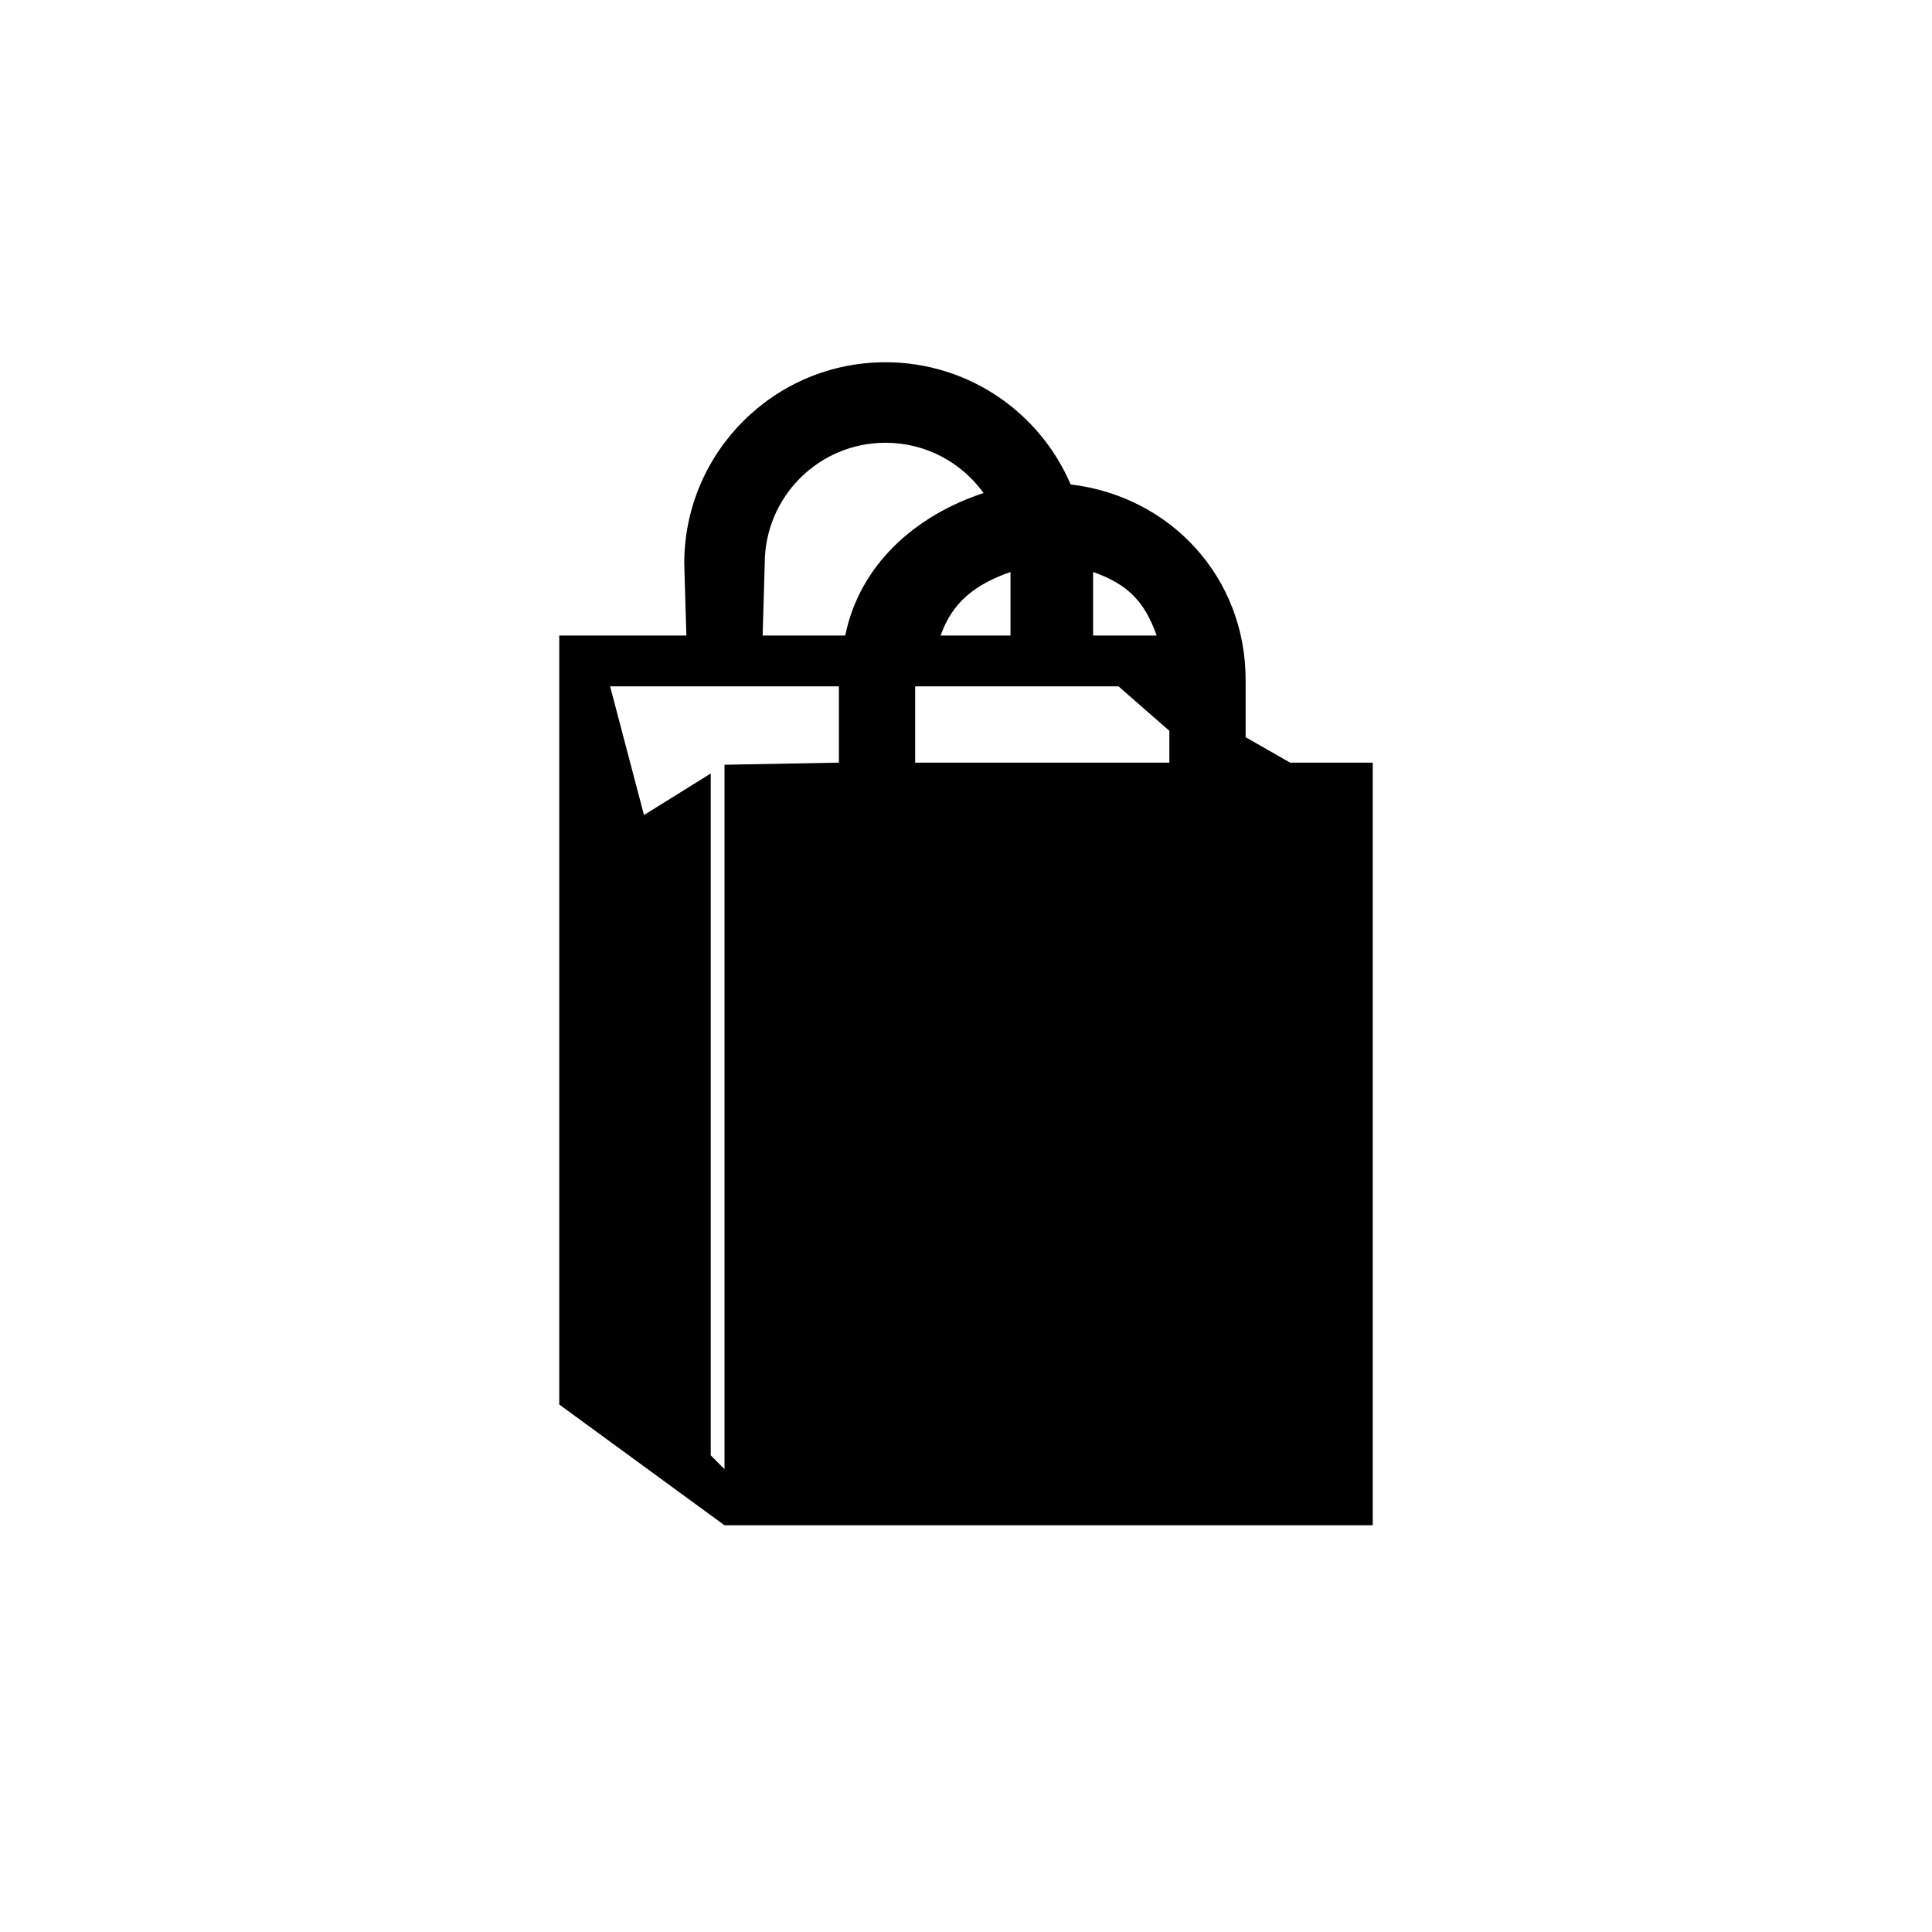 <?xml version="1.0" encoding="utf-8"?>
<!DOCTYPE svg PUBLIC "-//W3C//DTD SVG 1.1//EN" "http://www.w3.org/Graphics/SVG/1.1/DTD/svg11.dtd">
<!-- Скачано с сайта svg4.ru / Downloaded from svg4.ru -->
<svg width="800px" height="800px" viewBox="0 0 76 76" xmlns="http://www.w3.org/2000/svg" xmlns:xlink="http://www.w3.org/1999/xlink" version="1.1" baseProfile="full" enable-background="new 0 0 76.00 76.00" xml:space="preserve">
	<path fill="#000000" fill-opacity="1" stroke-width="0.2" stroke-linejoin="round" d="M 28.5,60L 22,55.25L 22,25L 27,25L 26.917,22.167C 26.917,17.794 30.461,14.25 34.833,14.25C 38.101,14.25 40.907,16.23 42.116,19.056C 46.041,19.525 49,22.699 49,26.75L 49,29L 50.75,30L 54,30L 54,60L 28.5,60 Z M 25.333,32.062L 27.958,30.427L 27.958,57.25L 28.5,57.792L 28.5,30.083L 33,30L 33,27L 24,27L 25.333,32.062 Z M 36,27L 36,30L 46,30L 46,28.75L 44,27L 36,27 Z M 43,25L 45.5,25C 45.023,23.65 44.35,22.977 43,22.5L 43,25 Z M 30.083,22.167L 30,25L 33.25,25C 33.818,22.202 36.02,20.273 38.691,19.395C 37.829,18.197 36.422,17.417 34.833,17.417C 32.21,17.417 30.083,19.543 30.083,22.167 Z M 39.75,25L 39.75,22.5C 38.4,22.977 37.477,23.65 37,25L 39.75,25 Z "/>
</svg>